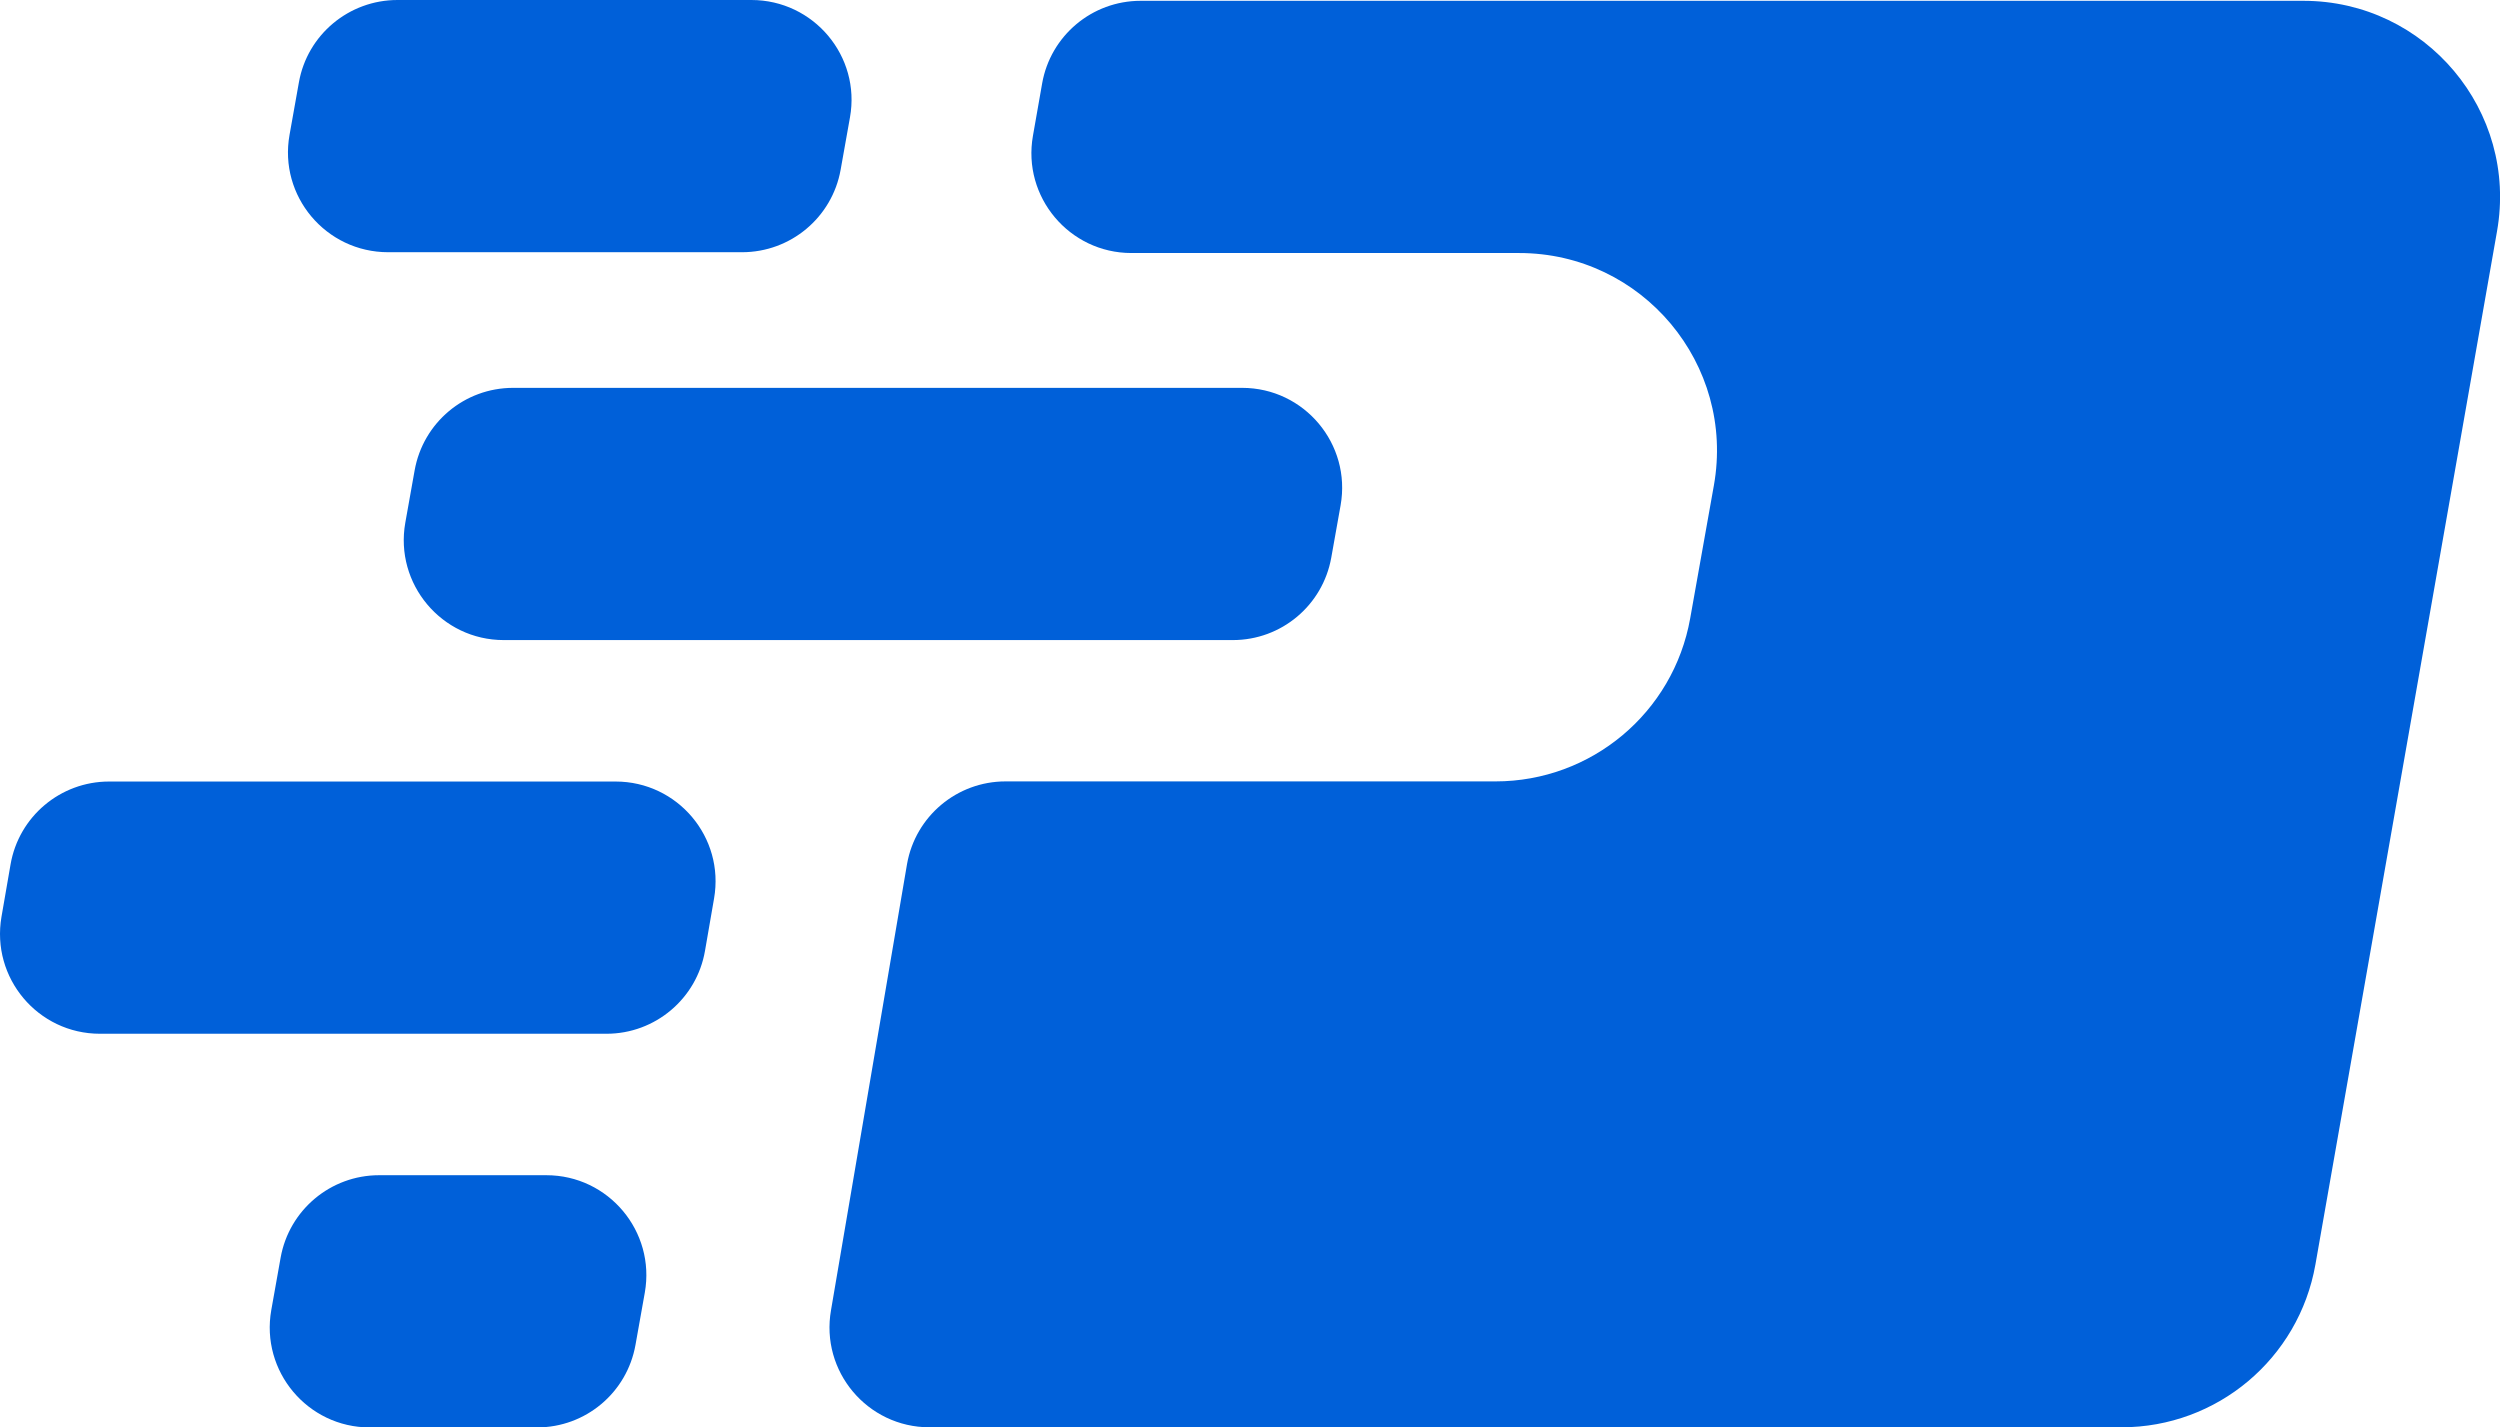 <?xml version="1.0" encoding="UTF-8"?>
<svg id="Layer_1" xmlns="http://www.w3.org/2000/svg" version="1.1" viewBox="0 0 184.86 105.55">
  <!-- Generator: Adobe Illustrator 29.5.0, SVG Export Plug-In . SVG Version: 2.1.0 Build 137)  -->
  <defs>
    <style>
      .st0 {
        fill-rule: evenodd;
      }

      .st0, .st1 {
        fill: #0060d9;
      }
    </style>
  </defs>
  <path class="st0" d="M54.86,18.65h-26.16c-4.61,0-8.1-4.16-7.29-8.68l.69-3.87C22.72,2.57,25.8,0,29.39,0h26.17c4.61,0,8.1,4.16,7.29,8.68l-.69,3.87c-.63,3.53-3.7,6.1-7.29,6.1"/>
  <path class="st0" d="M91.16,47.33h-53.91c-4.6,0-8.08-4.16-7.28-8.68l.69-3.87c.63-3.53,3.69-6.1,7.28-6.1h53.91c4.6,0,8.08,4.16,7.28,8.68l-.69,3.87c-.63,3.53-3.69,6.1-7.28,6.1"/>
  <path class="st0" d="M44.86,76.44H7.39c-4.59,0-8.06-4.13-7.28-8.65l.67-3.87c.61-3.54,3.69-6.13,7.28-6.13h37.46c4.59,0,8.07,4.13,7.28,8.65l-.67,3.87c-.61,3.54-3.69,6.13-7.28,6.13"/>
  <path class="st0" d="M39.71,105.55h-12.37c-4.6,0-8.08-4.16-7.28-8.68l.69-3.87c.63-3.53,3.7-6.1,7.28-6.1h12.37c4.6,0,8.08,4.16,7.28,8.68l-.69,3.87c-.63,3.53-3.69,6.1-7.28,6.1"/>
  <path class="st1" d="M77.06,6.17l-.68,3.87c-.8,4.52,2.69,8.67,7.28,8.67h28.67c9.11,0,16,8.23,14.4,17.19l-1.75,9.82c-1.24,6.98-7.31,12.06-14.4,12.06h-36.23c-3.59,0-6.66,2.58-7.28,6.11l-5.62,32.98c-.8,4.53,2.69,8.67,7.28,8.67h88.15c7.06,0,13.1-5.07,14.33-12.03l13.43-76.41C186.21,8.21,179.36.06,170.32.06h-85.98c-3.59,0-6.66,2.58-7.28,6.11"/>
</svg>